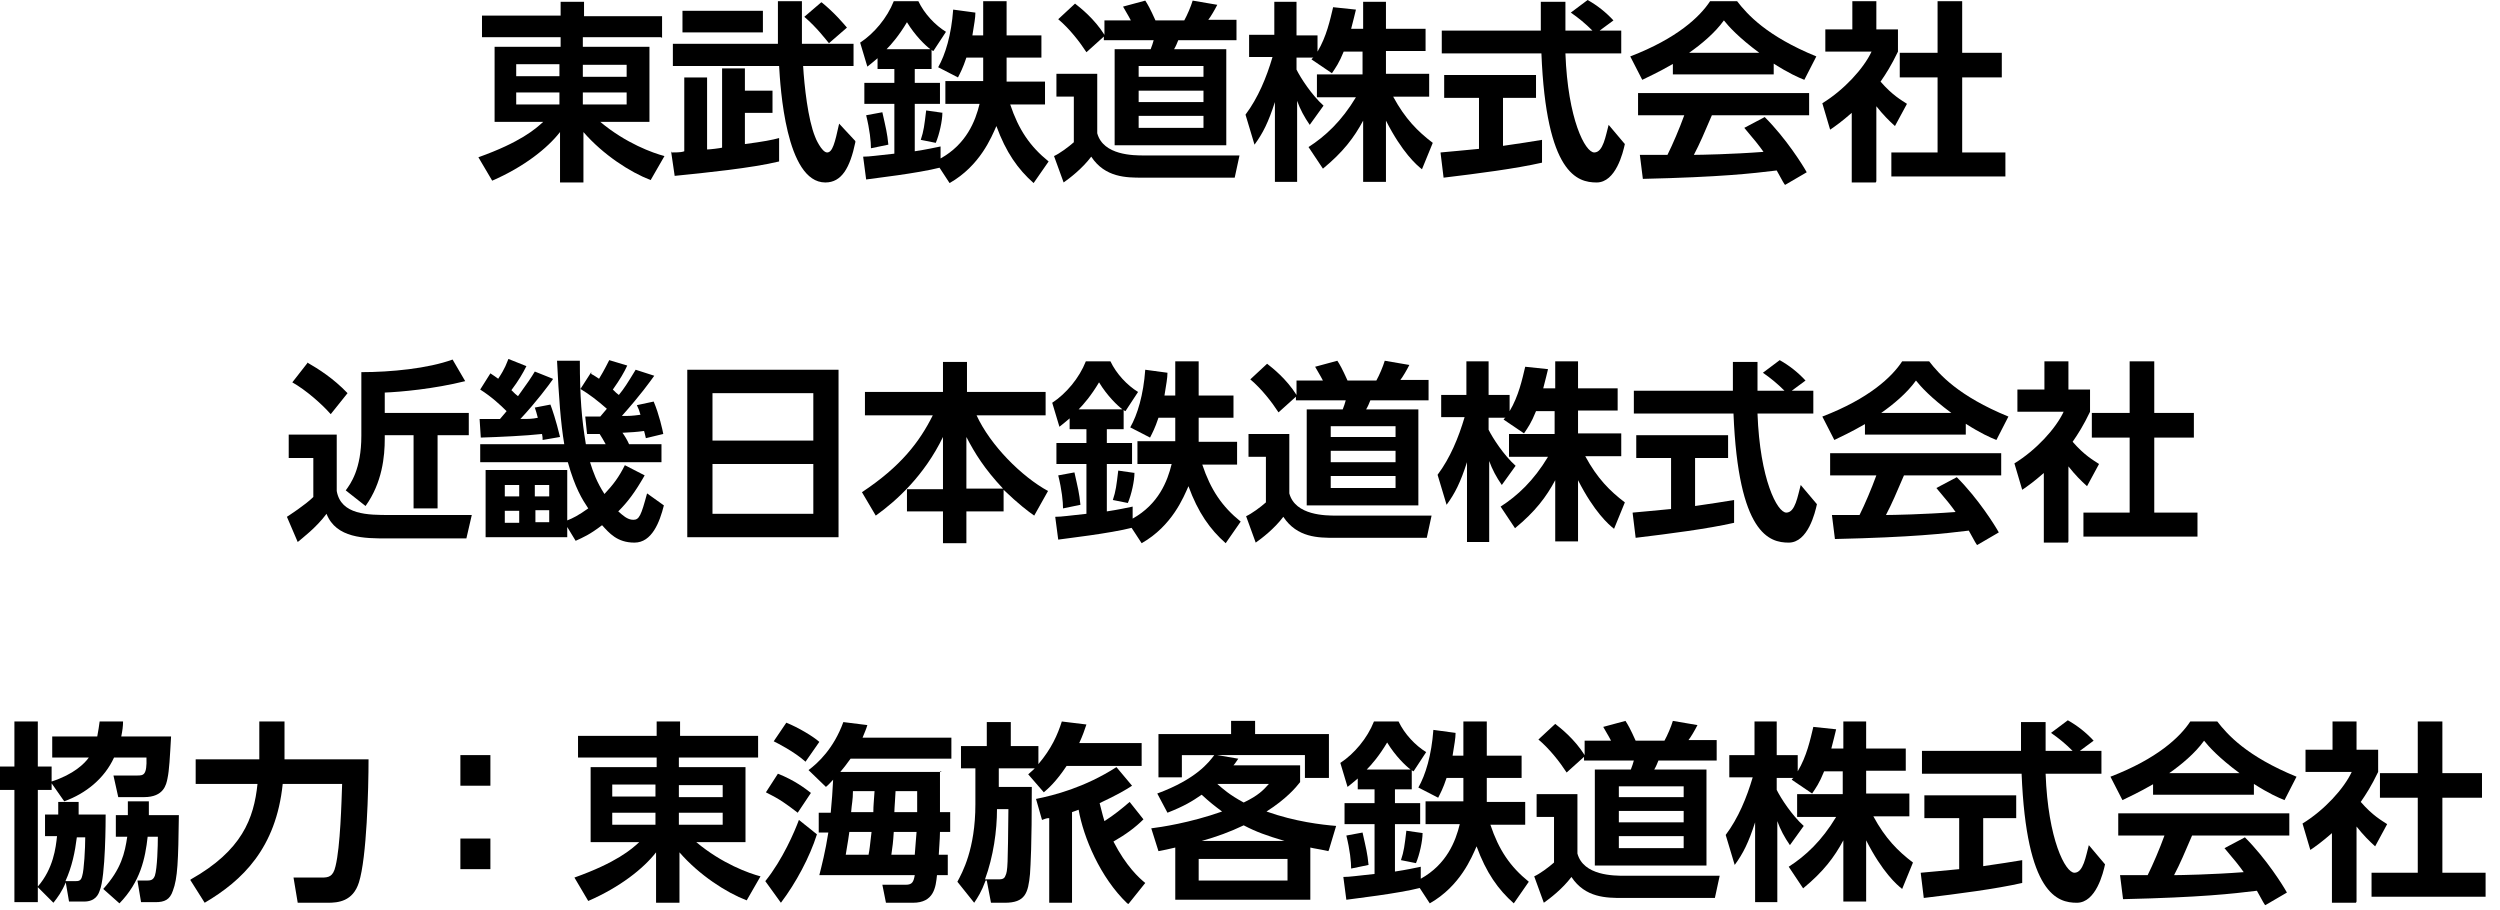 <?xml version="1.0" encoding="UTF-8"?>
<svg id="_レイヤー_2" xmlns="http://www.w3.org/2000/svg" version="1.1" viewBox="0 0 416.5 151.6">
  <!-- Generator: Adobe Illustrator 29.6.1, SVG Export Plug-In . SVG Version: 2.1.1 Build 9)  -->
  <path d="M110.1,6.2h-13v1.6h11.1v12.5h-8.2c4.3,3.6,8.8,5.2,10.7,5.7l-2.3,4c-3.4-1.3-7.9-4.2-11.2-8v8.4h-3.9v-8.4c-2.1,2.7-6,5.8-11.3,8.1l-2.3-3.9c7-2.5,9.5-4.7,10.8-5.9h-8.1V7.8h11v-1.6h-13.1v-3.6h13.1V.3h3.9v2.4h13v3.6ZM86,12.7h7.2v-2h-7.2v2ZM86,17.4h7.2v-2h-7.2v2ZM97.1,10.8v2h7.3v-2h-7.3ZM97.1,15.4v2h7.3v-2h-7.3Z"/>
  <path d="M111.9,25.4c1.6,0,1.8-.1,2.1-.2v-12.3h3.8v12c.5,0,2.1-.2,2.5-.3v-13.2h3.8v3.7h4.6v3.7h-4.6v5.2c3.1-.4,4.6-.7,5.7-1v3.9c-4.5,1.1-12.4,1.9-17.4,2.4l-.6-4.1ZM142.5,23.7c-.9,4.3-2.3,6.7-5,6.7-6.6,0-7.5-16-7.7-19.4h-17.7v-3.7h17.5c0-2.2,0-4.9,0-7.1h4c0,2.2,0,4.9,0,7.1h8.6v3.7h-8.4c.2,3.3.8,8.9,2,11.8,0,.1,1.1,2.6,2,2.6s1.3-1.6,2-4.8l2.7,2.9ZM113.7,1.8h13.4v3.6h-13.4V1.8ZM136.9.4c2.2,1.8,3.6,3.5,4.2,4.2l-3,2.6c-.5-.6-2-2.6-4.1-4.4l2.8-2.4Z"/>
  <path d="M156.7,27.9c-3.9,1-11.1,1.8-12.4,2l-.5-3.8c1.1,0,2.3-.2,5.2-.5v-8.3h-5v-3.5h5v-2.3h-2.8v-1.8c-.8.7-1.2,1-1.7,1.4l-1.2-4c2.3-1.5,4.5-4.1,5.6-6.9h4.1c1,2.1,2.8,4,4.6,5.1l-2.1,3.2q-.1,0-.3-.2v3.2h-2.8v2.3h4.2v3.5h-4.2v7.9c2-.3,3.3-.6,4.3-.8v2c4.3-2.4,5.8-6.2,6.5-9.1h-5.7v-3.8h6.3c0-.3,0-.6,0-1v-2.9h-2.8c-.6,1.8-1,2.5-1.4,3.3l-3.3-1.7c1.2-2.1,2.2-5.4,2.5-9.6l3.7.5c0,.9-.2,1.9-.5,3.8h1.8V.2h3.9v5.7h5.8v3.7h-5.8v2.9c0,.1,0,.9,0,1.1h6.4v3.8h-5.8c1.4,4.2,3.3,7,6.4,9.5l-2.5,3.6c-2.6-2.3-4.6-5.1-6.2-9.5-.8,1.8-2.7,6.6-7.8,9.5l-1.7-2.6ZM147,18.7c.6,2.7.8,3.4,1,5.4l-2.9.6c0-1.1-.2-3.1-.8-5.5l2.7-.5ZM155,8.2c-.8-.6-2.5-2.2-3.9-4.5-1.3,2.2-2.6,3.7-3.4,4.5h7.2ZM157,18.8c0,1.3-.5,3.6-1.1,5l-2.5-.5c.5-1.5.6-2.4.9-4.9l2.8.4Z"/>
  <path d="M176.1,12.3h6.7v9.9c1,3.7,6.1,3.7,7.8,3.7h15.9l-.8,3.7h-15.4c-2.6,0-6.2,0-8.5-3.5-1.5,2-3.6,3.6-4.6,4.3l-1.6-4.4c.9-.4,2.4-1.5,3.3-2.3v-7.6h-2.9v-3.8ZM184,6l-3,2.7c-1.1-1.7-2.8-3.9-4.7-5.5l2.8-2.6c.9.7,3.2,2.5,4.9,5.2v-2.4h4.4c-.4-.8-1.1-1.9-1.3-2.3l3.7-1c.4.6.8,1.3,1.7,3.3h4.8c.5-.9,1.1-2.3,1.4-3.3l4.1.7c-.4.8-1.1,2-1.5,2.5h4.7v3.4h-9.7c-.2.5-.4,1-.7,1.5h8.7v16h-18.6V8.2h6c.2-.5.4-1.1.5-1.5h-8.3v-.7ZM189.7,11v1.8h10.8v-1.8h-10.8ZM189.7,15.1v1.9h10.8v-1.9h-10.8ZM189.7,19.3v2h10.8v-2h-10.8Z"/>
  <path d="M223.9,8.5c-.8,2-1.4,2.8-2,3.7l-3.4-2.3c.1-.2.2-.2.3-.3h-2.8v2c.7,1.4,2.5,4.2,4.5,6l-2.3,3.2c-.9-1.3-1.6-2.6-2.1-4v13.5h-3.7v-13.3c-1.1,3.4-2,5.2-3.4,7.1l-1.5-5c2.1-2.8,3.5-6.2,4.5-9.6h-3.9v-3.7h4.2V.3h3.7v5.6h3.5v2.7c1.5-2.5,2.1-5.3,2.6-7.4l3.8.4c-.2.9-.4,1.6-.8,3.2h2V.3h3.8v4.5h6.6v3.7h-6.6v3.8h7.2v3.8h-6c2,3.7,4.1,5.8,6.6,7.7l-1.8,4.4c-.9-.7-3.3-2.8-6-8.1v10.2h-3.8v-10.2c-1.5,2.8-3.3,5.2-6.7,8l-2.4-3.6c2.8-1.8,5.5-4.3,7.9-8.3h-6.5v-3.8h7.6v-3.8h-3.3Z"/>
  <path d="M240,25.4c1.9-.2,3.6-.3,6.4-.6v-8.5h-5.8v-3.8h15.3v3.8h-5.5v8c2.7-.4,4.8-.7,6.5-1v3.8c-4.4,1-10.6,1.8-16.4,2.5l-.5-4.1ZM266.4,5.1h3.7v3.8h-9.3c.4,11,3.3,16.5,4.8,16.5s1.9-2.8,2.4-4.6l2.7,3.2c-.3,1.4-1.5,6.4-4.7,6.4s-8.4-1.4-9.2-21.5h-16.6v-3.8h16.5c0-.9,0-4.1,0-4.8h4.1c0,.5,0,2.8,0,4.8h4.5c-1.2-1.2-2.3-2.1-3.6-3l2.8-2.1c1.6.9,3,2,4.3,3.4l-2.3,1.7Z"/>
  <path d="M278.8,10.6c-2.6,1.5-4.2,2.2-5.2,2.7l-2-3.9c7.8-3,11.6-6.6,13.3-9.2h4.5c1.7,2.2,4.9,5.8,13.2,9.2l-2,3.9c-1-.4-2.6-1.1-5.1-2.7v1.8h-16.8v-1.8ZM297.3,30.7c-.4-.6-.6-1.1-1.3-2.3-4.1.5-9.3,1.1-22.3,1.4l-.5-4c.4,0,3.8,0,4.6,0,.9-1.8,2-4.4,2.8-6.6h-7.7v-3.7h28.5v3.7h-16.2c-1.2,2.8-2,4.7-3,6.6,1,0,6.4-.1,11.6-.5-.7-1-1.5-2-3.2-4l3.4-1.8c3.6,3.6,6.4,8.1,7,9.2l-3.6,2.1ZM293.1,8.8c-3.5-2.6-5.1-4.4-5.9-5.4-1.5,2.1-3.8,4-5.8,5.4h11.6Z"/>
  <path d="M312.5,30.4h-4v-11.6c-1.6,1.4-2.7,2.2-3.6,2.8l-1.3-4.4c3.6-2.2,6.9-5.8,8.2-8.6h-7.7v-3.7h4.5V.2h4v4.7h3.6v3.7c-1.1,2.3-2,3.7-2.9,5,2,2.3,3.5,3.1,4.4,3.7l-2,3.7c-1-.9-2-1.9-3.1-3.3v12.5ZM322.8.2h4.1v8.6h6.6v4.1h-6.6v12.5h7.2v4h-19v-4h7.7v-12.5h-6.3v-4.1h6.3V.2Z"/>
  <path d="M48.1,72.4h8v9.4c.7,4,5.2,4,8.9,4h13.6l-.9,3.9h-13.3c-3.6,0-8.4,0-10-4.1-1.7,2.3-4.1,4.1-4.8,4.7l-1.8-4.2c.3-.2,3.1-2,4.4-3.3v-6.5h-4.1v-3.8ZM51.2,60.4c1.9,1.1,4.3,2.6,6.7,5.1l-2.8,3.5c-1.5-1.7-4.1-4-6.4-5.3l2.5-3.2ZM77.5,63.5c-5.2,1.3-10.8,1.8-13.4,1.9v3.4h14v3.7h-5.2v12.2h-4v-12.2h-4.8v.6c0,2.9-.4,7.3-3.2,11.2l-3.3-2.6c.8-1.1,2.6-3.5,2.6-9.1v-10.6c4.9,0,11.1-.6,15.2-2.1l2.1,3.6Z"/>
  <path d="M92.1,63.2c-.7,1-2.7,3.7-5.4,6.6,1.5,0,1.9,0,2.9-.2-.2-.8-.3-1.1-.5-1.7l2.6-.5c.3.8.9,2.5,1.6,5.4l-2.9.5c0-.4,0-.5-.1-1-2.7.3-7,.5-10.2.6l-.2-3.1c1.5,0,2,0,3.4,0,.2-.2,1-1.2,1.1-1.3-1-1-2.5-2.4-4.4-3.6l1.7-2.7c.6.4.9.6,1.3.9,1.2-1.8,1.4-2.6,1.7-3.3l3,1.2c-.6,1.2-1.3,2.4-2.5,4,.6.6.7.7,1.1,1,1.6-2.2,2.2-3.1,2.8-4.1l3,1.2ZM98.5,62.3c.6.3.8.5,1.3.8.2-.3.9-1.5,1.7-3.1l3,.9c-.5,1.1-1.2,2.3-2.4,4,.5.5.6.6,1,.9.9-1.1,1.4-1.9,2.8-4.2l3.1,1c-.8,1.1-2.2,3.1-5.4,6.7,1.3,0,1.6,0,3.1-.2-.2-.7-.3-1-.6-1.6l2.8-.6c.9,2.1,1.5,4.8,1.6,5.4l-2.9.7c-.2-.8-.2-.9-.3-1.2-1.4.2-2,.2-3.6.3.3.4.8,1.2,1.1,1.9h5.4v3h-11.9c.5,1.6,1.1,3.3,2.4,5.3,1.5-1.6,2.4-2.8,3.4-4.8l3.3,1.7c-1.6,2.8-2.8,4.4-4.4,6,.7.6,1.5,1.4,2.5,1.4s1.3-.7,2.3-4.4l2.8,2c-.7,2.8-2,6.2-4.9,6.2s-4.2-1.6-5.4-2.9c-2.1,1.6-3.1,2-4.4,2.6l-1.4-2.3v1.7h-13.6v-11.2h13.6v8.4c1-.4,1.8-.8,3.5-2-1-1.5-2.2-3.4-3.4-7.7h-14.6v-3h14c-.6-3.6-.9-7.8-1.2-13.9h3.8c0,6,.3,9.7,1,13.9h3.3c-.3-.6-.7-1.2-1-1.7-.5,0-1.8,0-2.1,0l-.3-2.9c1.7,0,1.9,0,2.5,0,.2-.2.9-1.1,1.1-1.3-1.6-1.4-2.9-2.4-4.4-3.3l1.8-2.8ZM86.5,80.8h-2.4v1.9h2.4v-1.9ZM86.5,85.1h-2.4v2h2.4v-2ZM91.5,80.8h-2.4v1.9h2.4v-1.9ZM91.5,85h-2.3v2h2.3v-2Z"/>
  <path d="M139.7,61.6v27.9h-25.2v-27.9h25.2ZM118.7,73.4h16.8v-7.9h-16.8v7.9ZM118.7,77.3v8.3h16.8v-8.3h-16.8Z"/>
  <path d="M157.1,81.4v-8.6c-3.1,6.4-7.7,10.6-11.2,13.1l-2.3-3.9c6.5-4.3,9.6-8.4,11.8-12.8h-11.3v-3.9h13v-5h4v5h13.1v3.9h-11.5c2.3,5,7.5,10.2,11.9,12.6l-2.3,4.1c-1-.7-2.6-1.9-5.1-4.3v3.6h-6.2v5.3h-3.9v-5.3h-6v-3.7h6ZM167.1,81.4c-3.1-3.3-4.7-5.9-6.1-8.6v8.6h6.1Z"/>
  <path d="M188.7,87.9c-3.9,1-11.1,1.8-12.4,2l-.5-3.8c1.1,0,2.3-.2,5.2-.5v-8.3h-5v-3.5h5v-2.3h-2.8v-1.8c-.8.7-1.2,1-1.7,1.4l-1.2-4c2.3-1.5,4.5-4.1,5.6-6.9h4.1c1,2.1,2.8,4,4.6,5.1l-2.1,3.2q-.1,0-.3-.2v3.2h-2.8v2.3h4.2v3.5h-4.2v7.9c2-.3,3.3-.6,4.3-.8v2c4.3-2.4,5.8-6.2,6.5-9.1h-5.7v-3.8h6.3c0-.3,0-.6,0-1v-2.9h-2.8c-.6,1.8-1,2.5-1.4,3.3l-3.3-1.7c1.2-2.1,2.2-5.4,2.5-9.6l3.7.5c0,.9-.2,1.9-.5,3.8h1.8v-5.7h3.9v5.7h5.8v3.7h-5.8v2.9c0,.1,0,.9,0,1.1h6.4v3.8h-5.8c1.4,4.2,3.3,7,6.4,9.5l-2.5,3.6c-2.6-2.3-4.6-5.1-6.2-9.5-.8,1.8-2.7,6.6-7.8,9.5l-1.7-2.6ZM179,78.7c.6,2.7.8,3.4,1,5.4l-2.9.6c0-1.1-.2-3.1-.8-5.5l2.7-.5ZM187,68.2c-.8-.6-2.5-2.2-3.9-4.5-1.3,2.2-2.6,3.7-3.4,4.5h7.2ZM189,78.8c0,1.3-.5,3.6-1.1,5l-2.5-.5c.5-1.5.6-2.4.9-4.9l2.8.4Z"/>
  <path d="M208.1,72.3h6.7v9.9c1,3.7,6.1,3.7,7.8,3.7h15.9l-.8,3.7h-15.4c-2.6,0-6.2,0-8.5-3.5-1.5,2-3.6,3.6-4.6,4.3l-1.6-4.4c.9-.4,2.4-1.5,3.3-2.3v-7.6h-2.9v-3.8ZM216,66l-3,2.7c-1.1-1.7-2.8-3.9-4.7-5.5l2.8-2.6c.9.7,3.2,2.5,4.9,5.2v-2.4h4.4c-.4-.8-1.1-1.9-1.3-2.3l3.7-1c.4.6.8,1.3,1.7,3.3h4.8c.5-.9,1.1-2.3,1.4-3.3l4.1.7c-.4.8-1.1,2-1.5,2.5h4.7v3.4h-9.7c-.2.5-.4,1-.7,1.5h8.7v16h-18.6v-16h6c.2-.5.4-1.1.5-1.5h-8.3v-.7ZM221.7,71v1.8h10.8v-1.8h-10.8ZM221.7,75.1v1.9h10.8v-1.9h-10.8ZM221.7,79.3v2h10.8v-2h-10.8Z"/>
  <path d="M255.9,68.5c-.8,2-1.4,2.8-2,3.7l-3.4-2.3c.1-.2.2-.2.3-.3h-2.8v2c.7,1.4,2.5,4.2,4.5,6l-2.3,3.2c-.9-1.3-1.6-2.6-2.1-4v13.5h-3.7v-13.3c-1.1,3.4-2,5.2-3.4,7.1l-1.5-5c2.1-2.8,3.5-6.2,4.5-9.6h-3.9v-3.7h4.2v-5.6h3.7v5.6h3.5v2.7c1.5-2.5,2.1-5.3,2.6-7.4l3.8.4c-.2.9-.4,1.6-.8,3.2h2v-4.5h3.8v4.5h6.6v3.7h-6.6v3.8h7.2v3.8h-6c2,3.7,4.1,5.8,6.6,7.7l-1.8,4.4c-.9-.7-3.3-2.8-6-8.1v10.2h-3.8v-10.2c-1.5,2.8-3.3,5.2-6.7,8l-2.4-3.6c2.8-1.8,5.5-4.3,7.9-8.3h-6.5v-3.8h7.6v-3.8h-3.3Z"/>
  <path d="M272,85.4c1.9-.2,3.6-.3,6.4-.6v-8.5h-5.8v-3.8h15.3v3.8h-5.5v8c2.7-.4,4.8-.7,6.5-1v3.8c-4.4,1-10.6,1.8-16.4,2.5l-.5-4.1ZM298.4,65.1h3.7v3.8h-9.3c.4,11,3.3,16.5,4.8,16.5s1.9-2.8,2.4-4.6l2.7,3.2c-.3,1.4-1.5,6.4-4.7,6.4s-8.4-1.4-9.2-21.5h-16.6v-3.8h16.5c0-.9,0-4.1,0-4.8h4.1c0,.5,0,2.8,0,4.8h4.5c-1.2-1.2-2.3-2.1-3.6-3l2.8-2.1c1.6.9,3,2,4.3,3.4l-2.3,1.7Z"/>
  <path d="M310.8,70.6c-2.6,1.5-4.2,2.2-5.2,2.7l-2-3.9c7.8-3,11.6-6.6,13.3-9.2h4.5c1.7,2.2,4.9,5.8,13.2,9.2l-2,3.9c-1-.4-2.6-1.1-5.1-2.7v1.8h-16.8v-1.8ZM329.3,90.7c-.4-.6-.6-1.1-1.3-2.3-4.1.5-9.3,1.1-22.3,1.4l-.5-4c.4,0,3.8,0,4.6,0,.9-1.8,2-4.4,2.8-6.6h-7.7v-3.7h28.5v3.7h-16.2c-1.2,2.8-2,4.7-3,6.6,1,0,6.4-.1,11.6-.5-.7-1-1.5-2-3.2-4l3.4-1.8c3.6,3.6,6.4,8.1,7,9.2l-3.6,2.1ZM325.1,68.8c-3.5-2.6-5.1-4.4-5.9-5.4-1.5,2.1-3.8,4-5.8,5.4h11.6Z"/>
  <path d="M344.5,90.4h-4v-11.6c-1.6,1.4-2.7,2.2-3.6,2.8l-1.3-4.4c3.6-2.2,6.9-5.8,8.2-8.6h-7.7v-3.7h4.5v-4.7h4v4.7h3.6v3.7c-1.1,2.3-2,3.7-2.9,5,2,2.3,3.5,3.1,4.4,3.7l-2,3.7c-1-.9-2-1.9-3.1-3.3v12.5ZM354.8,60.2h4.1v8.6h6.6v4.1h-6.6v12.5h7.2v4h-19v-4h7.7v-12.5h-6.3v-4.1h6.3v-8.6Z"/>
  <path d="M11,146.9c-.7,1.7-1.4,2.6-2.1,3.5l-2.6-2.6v2.5h-3.9v-18.7H0v-3.9h2.4v-7.5h3.9v7.5h2.3v2.5c3.7-1.2,5.5-3,6.2-4h-6.1v-3.5h7.5c.2-1.1.3-1.7.4-2.5h3.9c0,.8-.1,1.5-.3,2.5h8.3c-.2,3.5-.3,5.6-.6,7-.2,1-.6,3.1-3.9,3.1h-4.3l-.8-3.6h3.9c1.1,0,1.7,0,1.6-3h-5.4c-1.6,3.5-4.7,6-8.3,7.3l-2.1-3v1.1h-2.3v16.1c2.6-3,3-6.5,3.2-8.4h-2v-3.6h2.2c0-.5,0-.6,0-2.1h3.4c0,.9,0,1.4,0,2.1h4.5c0,.7,0,10.4-1,12.7-.2.6-.7,1.8-2.6,1.8h-2.5l-.6-3.5ZM12.4,146.8c.7,0,1.1,0,1.3-.9.3-.9.5-4.6.5-6.4h-1.4c-.3,2.4-.8,4.9-1.9,7.3h1.3ZM21.3,135.8c0-.8,0-1.2,0-2.3h3.5c0,.7,0,1.1,0,2.3h5c-.1,7.7-.2,10.5-1,12.6-.5,1.5-1.4,1.9-2.9,1.9h-2.4l-.6-3.6h1.4c.7,0,1.2,0,1.5-.8.4-1.2.5-5,.5-6.5h-1.7c-.4,3.6-1.2,7.5-4.7,11.1l-2.7-2.4c3-3.3,3.6-6,4-8.7h-1.9v-3.6h2.1Z"/>
  <path d="M31.8,146.5c8.5-4.8,10.5-10.1,11.1-15.9h-10.3v-4.1h10.6c0-1,0-1.7,0-2.8v-3.5h4.2v3.6c0,.7,0,1.3,0,2.7h14c0,5-.3,16.4-1.6,20.5-1,3.2-3.5,3.4-5.2,3.4h-5l-.7-4.2h4.7c1.1,0,1.9-.1,2.3-1.9.8-3.2,1-10.8,1.1-13.7h-9.9c-1.1,10.7-6.7,16.1-13,19.8l-2.4-3.8Z"/>
  <path d="M81.7,125.8v5.1h-5v-5.1h5ZM81.7,139.7v5.1h-5v-5.1h5Z"/>
  <path d="M126.1,126.2h-13v1.6h11.1v12.5h-8.2c4.3,3.6,8.8,5.2,10.7,5.7l-2.3,4c-3.4-1.3-7.9-4.2-11.2-8v8.4h-3.9v-8.4c-2.1,2.7-6,5.8-11.3,8.1l-2.3-3.9c7-2.5,9.5-4.7,10.8-5.9h-8.1v-12.5h11v-1.6h-13.1v-3.6h13.1v-2.4h3.9v2.4h13v3.6ZM102,132.7h7.2v-2h-7.2v2ZM102,137.4h7.2v-2h-7.2v2ZM113.1,130.8v2h7.3v-2h-7.3ZM113.1,135.4v2h7.3v-2h-7.3Z"/>
  <path d="M127.5,146.8c2.9-3.6,4.9-8.3,5.6-10.2l3,2.4c-1.2,3.8-3.5,8.1-6,11.4l-2.6-3.6ZM132.9,135.4c-2.1-1.6-2.9-2.2-5.3-3.4l2-3.1c2.8,1.1,4.6,2.5,5.5,3.2l-2.2,3.3ZM134.2,126.9c-1.9-1.7-4.7-3.1-5.3-3.4l2.1-3.1c2,.8,4.5,2.3,5.5,3.2l-2.3,3.3ZM156.6,128.5c0,.8,0,6.5,0,6.8h1.7v3.3h-1.7c0,1.2-.2,3.3-.2,3.8h1.5v3.4h-1.8c-.2,2-.5,4.6-4,4.6h-4.5l-.6-3h3.9c1.1,0,1.3-.5,1.5-1.6h-15.9c.4-1.6,1-3.9,1.5-7.1h-1.6v-3.3h2c.2-2.2.3-3.4.4-5.5-.4.4-.6.7-1.2,1.2l-2.9-2.8c1.6-1.2,4.2-3.6,5.8-8l4,.5c-.2.7-.4,1.1-.8,2.1h14.8v3.5h-16.8c-.8,1.1-1.1,1.5-1.7,2.2h16.9ZM144.7,142.4c.2-1,.2-1.3.5-3.8h-3.7c-.3,2.2-.4,2.4-.6,3.8h3.8ZM145.5,135.3c0-1.2.1-1.8.2-3.5h-3.6c0,1.5-.2,2.1-.3,3.5h3.6ZM152.4,142.4c.1-1.6.2-2.3.3-3.8h-3.8c-.1,1.7-.2,2.4-.4,3.8h4ZM152.8,135.3c0-1.6,0-1.9,0-3.5h-3.6c0,.5-.2,2.9-.2,3.5h3.7Z"/>
  <path d="M164.2,146.7c-.7,1.9-1.3,2.8-1.9,3.7l-2.8-3.5c.8-1.5,3-5.4,3-12.9v-6h-2.4v-3.7h4.3v-4h4v4h4.6v3c2.2-2.6,3.2-4.9,3.9-7.1l4.1.5c-.3.9-.6,1.8-1.2,3.1h10.4v3.8h-12.5c-1.8,2.7-3.1,3.8-3.8,4.4l-2.6-3c.7-.6.9-.8,1.1-1h-6v3.1h5.5c0,10.1-.2,12.8-.3,14.5-.3,3.2-.8,4.8-4.2,4.8h-2.3l-.7-3.7ZM166.2,146.5c.6,0,1.1,0,1.3-.6.4-.8.4-1.8.5-11.1h-1.9c0,3.6-.6,7.9-2,11.7h2ZM187.8,150.5c-4.5-4.3-7.3-11-8.1-15.6-.3.1-.5.2-1.1.4v15.1h-3.8v-14.1c-.5,0-.6.1-1.2.3l-1-3.5c3-.6,8.1-1.9,13.4-5.3l2.6,3.1c-.9.6-2.4,1.5-5.4,2.9.2.7.4,1.7.8,3,1.7-1.1,2.8-2,4.2-3.2l2.3,2.9c-1.3,1.3-2.9,2.5-5,3.7,2.1,4.1,4.3,6.1,5.3,6.9l-2.8,3.5Z"/>
  <path d="M221.3,141.8c-1.8-.4-2.2-.4-3-.6v8.7h-22.5v-8.7c-.8.2-2.2.5-2.8.6l-1.2-3.8c1.6-.2,6.4-.9,11.8-2.8-1.2-.9-2-1.5-3.4-2.8-1.6,1.1-2.9,1.9-5.7,3l-1.7-3.2c6.5-2.4,8.6-5.2,9.5-6.4h-5.4v3.7h-3.9v-7.2h12.1v-2.2h4v2.2h12.3v7.3h-4v-3.8h-14.6l3.5.6c-.2.3-.6.9-.8,1.1h11.1v2.8c-.7.9-2.3,2.8-5.6,4.9,4.8,1.7,9.2,2.2,11.6,2.4l-1.2,4ZM214.5,143.1h-14.8v3.6h14.8v-3.6ZM214,140.1c-3-.9-4.7-1.5-6.8-2.6-2.3,1.1-4.5,1.9-7,2.6h13.8ZM202.8,130.6c.9.8,2,1.8,4.4,3.1,2.5-1.2,3.3-2.1,4.2-3.1h-8.6Z"/>
  <path d="M236.7,147.9c-3.9,1-11.1,1.8-12.4,2l-.5-3.8c1.1,0,2.3-.2,5.2-.5v-8.3h-5v-3.5h5v-2.3h-2.8v-1.8c-.8.7-1.2,1-1.7,1.4l-1.2-4c2.3-1.5,4.5-4.1,5.6-6.9h4.1c1,2.1,2.8,4,4.6,5.1l-2.1,3.2q-.1,0-.3-.2v3.2h-2.8v2.3h4.2v3.5h-4.2v7.9c2-.3,3.3-.6,4.3-.8v2c4.3-2.4,5.8-6.2,6.5-9.1h-5.7v-3.8h6.3c0-.3,0-.6,0-1v-2.9h-2.8c-.6,1.8-1,2.5-1.4,3.3l-3.3-1.7c1.2-2.1,2.2-5.4,2.5-9.6l3.7.5c0,.9-.2,1.9-.5,3.8h1.8v-5.7h3.9v5.7h5.8v3.7h-5.8v2.9c0,.1,0,.9,0,1.1h6.4v3.8h-5.8c1.4,4.2,3.3,7,6.4,9.5l-2.5,3.6c-2.6-2.3-4.6-5.1-6.2-9.5-.8,1.8-2.7,6.6-7.8,9.5l-1.7-2.6ZM227,138.7c.6,2.7.8,3.4,1,5.4l-2.9.6c0-1.1-.2-3.1-.8-5.5l2.7-.5ZM235,128.2c-.8-.6-2.5-2.2-3.9-4.5-1.3,2.2-2.6,3.7-3.4,4.5h7.2ZM237,138.8c0,1.3-.5,3.6-1.1,5l-2.5-.5c.5-1.5.6-2.4.9-4.9l2.8.4Z"/>
  <path d="M256.1,132.3h6.7v9.9c1,3.7,6.1,3.7,7.8,3.7h15.9l-.8,3.7h-15.4c-2.6,0-6.2,0-8.5-3.5-1.5,2-3.6,3.6-4.6,4.3l-1.6-4.4c.9-.4,2.4-1.5,3.3-2.3v-7.6h-2.9v-3.8ZM264,126l-3,2.7c-1.1-1.7-2.8-3.9-4.7-5.5l2.8-2.6c.9.7,3.2,2.5,4.9,5.2v-2.4h4.4c-.4-.8-1.1-1.9-1.3-2.3l3.7-1c.4.6.8,1.3,1.7,3.3h4.8c.5-.9,1.1-2.3,1.4-3.3l4.1.7c-.4.8-1.1,2-1.5,2.5h4.7v3.4h-9.7c-.2.5-.4,1-.7,1.5h8.7v16h-18.6v-16h6c.2-.5.4-1.1.5-1.5h-8.3v-.7ZM269.7,131v1.8h10.8v-1.8h-10.8ZM269.7,135.1v1.9h10.8v-1.9h-10.8ZM269.7,139.3v2h10.8v-2h-10.8Z"/>
  <path d="M303.9,128.5c-.8,2-1.4,2.8-2,3.7l-3.4-2.3c.1-.2.2-.2.3-.3h-2.8v2c.7,1.4,2.5,4.2,4.5,6l-2.3,3.2c-.9-1.3-1.6-2.6-2.1-4v13.5h-3.7v-13.3c-1.1,3.4-2,5.2-3.4,7.1l-1.5-5c2.1-2.8,3.5-6.2,4.5-9.6h-3.9v-3.7h4.2v-5.6h3.7v5.6h3.5v2.7c1.5-2.5,2.1-5.3,2.6-7.4l3.8.4c-.2.9-.4,1.6-.8,3.2h2v-4.5h3.8v4.5h6.6v3.7h-6.6v3.8h7.2v3.8h-6c2,3.7,4.1,5.8,6.6,7.7l-1.8,4.4c-.9-.7-3.3-2.8-6-8.1v10.2h-3.8v-10.2c-1.5,2.8-3.3,5.2-6.7,8l-2.4-3.6c2.8-1.8,5.5-4.3,7.9-8.3h-6.5v-3.8h7.6v-3.8h-3.3Z"/>
  <path d="M320,145.4c1.9-.2,3.6-.3,6.4-.6v-8.5h-5.8v-3.8h15.3v3.8h-5.5v8c2.7-.4,4.8-.7,6.5-1v3.8c-4.4,1-10.6,1.8-16.4,2.5l-.5-4.1ZM346.4,125.1h3.7v3.8h-9.3c.4,11,3.3,16.5,4.8,16.5s1.9-2.8,2.4-4.6l2.7,3.2c-.3,1.4-1.5,6.4-4.7,6.4s-8.4-1.4-9.2-21.5h-16.6v-3.8h16.5c0-.9,0-4.1,0-4.8h4.1c0,.5,0,2.8,0,4.8h4.5c-1.2-1.2-2.3-2.1-3.6-3l2.8-2.1c1.6.9,3,2,4.3,3.4l-2.3,1.7Z"/>
  <path d="M358.8,130.6c-2.6,1.5-4.2,2.2-5.2,2.7l-2-3.9c7.8-3,11.6-6.6,13.3-9.2h4.5c1.7,2.2,4.9,5.8,13.2,9.2l-2,3.9c-1-.4-2.6-1.1-5.1-2.7v1.8h-16.8v-1.8ZM377.3,150.7c-.4-.6-.6-1.1-1.3-2.3-4.1.5-9.3,1.1-22.3,1.4l-.5-4c.4,0,3.8,0,4.6,0,.9-1.8,2-4.4,2.8-6.6h-7.7v-3.7h28.5v3.7h-16.2c-1.2,2.8-2,4.7-3,6.6,1,0,6.4-.1,11.6-.5-.7-1-1.5-2-3.2-4l3.4-1.8c3.6,3.6,6.4,8.1,7,9.2l-3.6,2.1ZM373.1,128.8c-3.5-2.6-5.1-4.4-5.9-5.4-1.5,2.1-3.8,4-5.8,5.4h11.6Z"/>
  <path d="M392.5,150.4h-4v-11.6c-1.6,1.4-2.7,2.2-3.6,2.8l-1.3-4.4c3.6-2.2,6.9-5.8,8.2-8.6h-7.7v-3.7h4.5v-4.7h4v4.7h3.6v3.7c-1.1,2.3-2,3.7-2.9,5,2,2.3,3.5,3.1,4.4,3.7l-2,3.7c-1-.9-2-1.9-3.1-3.3v12.5ZM402.8,120.2h4.1v8.6h6.6v4.1h-6.6v12.5h7.2v4h-19v-4h7.7v-12.5h-6.3v-4.1h6.3v-8.6Z"/>
</svg>